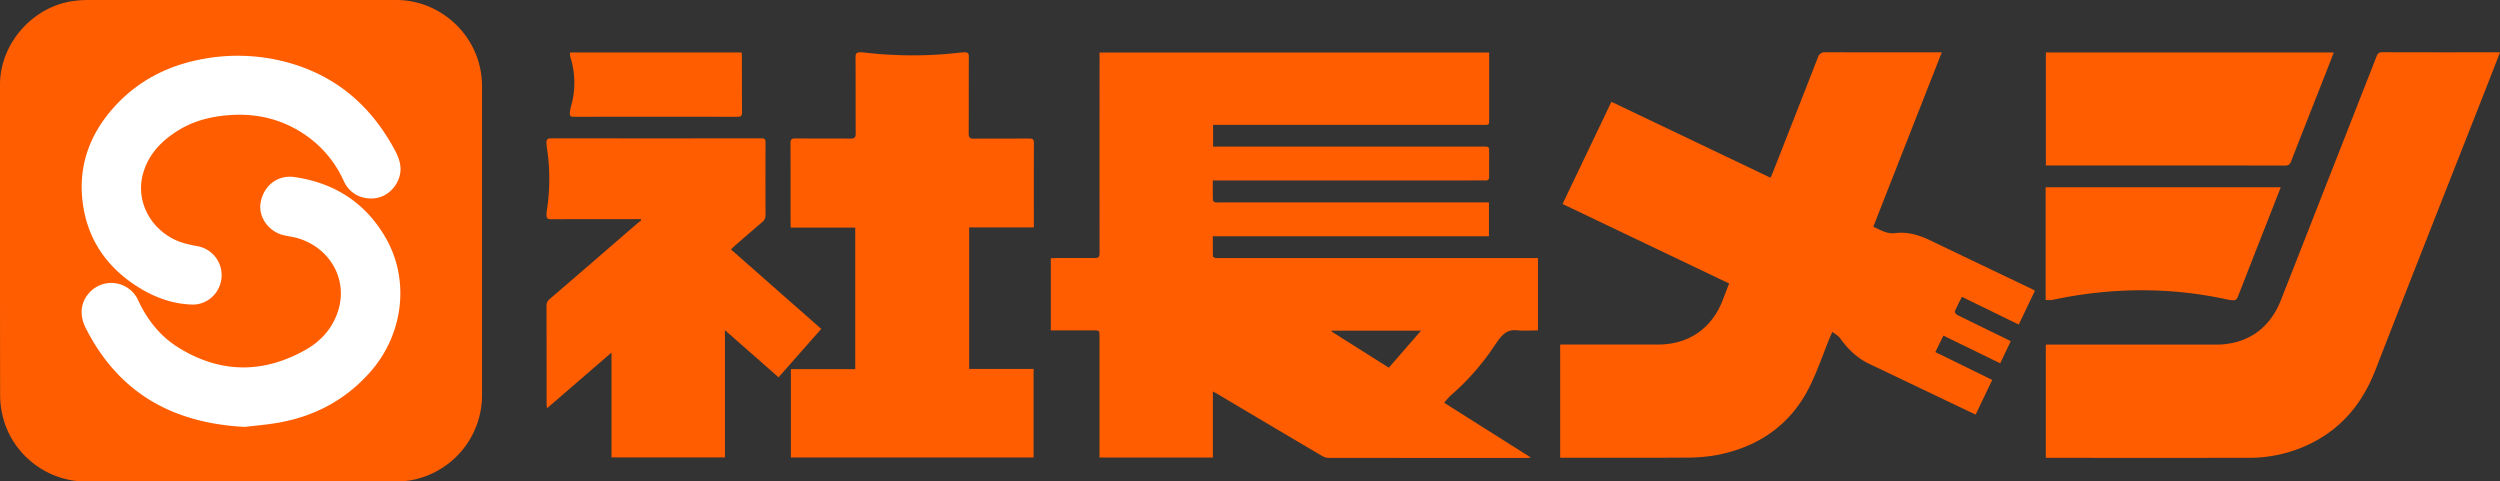 <svg xmlns="http://www.w3.org/2000/svg" viewBox="0 0 1766.97 340.3"><rect x="0" y="0" width="1766.97" height="340.3" fill="#333333" stroke="none"/><defs/><defs><style>.cls-2{fill:#ff5d00}</style></defs><g id="レイヤー_2" data-name="レイヤー 2"><g id="レイヤー_1-2" data-name="レイヤー 1"><path fill="#fff" d="M38.42 21.86h266v301h-266z"/><path d="M170.43 340.29h-110c-27.55 0-52.26-19.53-58.57-46.33a64.55 64.55 0 01-1.78-14.53Q-.08 169.66 0 59.89C0 30.3 23.83 3.78 53.34.53A80.37 80.37 0 0162.25 0h217.8c30.17 0 56.27 23 60.09 52.86a68 68 0 01.56 8.32v217.81a61.12 61.12 0 01-50.47 60.47 62.12 62.12 0 01-10.91.8q-54.44.08-108.89.03zm35.09-295.54A134.22 134.22 0 00146 41.23l-.68.11C119.81 45.65 97.7 56.57 80.27 76.1c-17.86 20-25.64 43.41-21.4 70 4 24.75 17.62 43.5 38.72 56.77 11.63 7.32 24.34 12 38.22 12.38 10.67.31 19.63-8 20.73-18.57A20.81 20.81 0 00139.59 174c-6-1.07-11.84-2.36-17.3-5.2-17.64-9.18-26.44-28.56-21-46.77 4.06-13.7 13.51-23.08 25.32-30.25 11.51-7 24.35-9.8 37.65-10.55 18.65-1 35.85 3.47 51.32 14A78 78 0 01243 128c3.85 8.47 12 13 21.33 12.2 8.17-.68 15.35-6.8 17.9-15.05 2.21-7.14-.13-13.45-3.44-19.56C261.57 73.78 237 54 205.52 44.75zm-32.67 257c6.84-.83 14.8-1.48 22.64-2.78 26.1-4.34 48.29-15.88 66-35.84 23.67-26.64 28.45-65.23 10.94-95.34-14.35-24.69-36.23-38.63-64.42-42.67-11.69-1.67-21.69 6.09-23.78 18-1.8 10.31 5.68 20.78 16.6 23.2 3.46.76 7 1.19 10.39 2.26 21.92 6.93 34.07 28.17 28.25 49.44-3.57 13.06-12.1 22.79-23.45 29.2-29.68 16.78-59.72 16.78-89.1-1.06-13.25-8-22.64-19.7-29.2-33.77a20.86 20.86 0 00-34.57-5.52C57 213.6 55.87 222.6 60.66 232c23.05 45.41 60.99 67.06 112.19 69.71zM777.11 37.12h275.42v47.07c0 4.08 0 4.08-4 4.08H857.39v15.34h190.72c4.42 0 4.42 0 4.42 4.29 0 5.58-.12 11.16 0 16.73.08 2.39-.84 3-3 2.91-4-.11-8.08 0-12.13 0H857.2c0 4.9-.06 9.4.07 13.89 0 .54.88 1.37 1.5 1.54a12.66 12.66 0 003.15.1h190.45V167H857.22c0 4.83-.05 9.4.06 14 0 .46.88 1.16 1.46 1.29a15.09 15.09 0 003.16.09H1087v51.16c-5 0-10 .37-15-.1-7.21-.69-10.7 3.28-15.77 11a175.1 175.1 0 01-30.7 34.91 36.52 36.52 0 00-4.74 5.35l61.27 38.71c-1.47.12-2.26.25-3.06.25q-69.9 0-139.82-.05a8.94 8.94 0 01-4.51-1.23q-36.93-21.78-73.79-43.7c-1-.62-2.14-1.16-3.62-2v46.68h-80.15v-85.4c0-4.44 0-4.44-4.31-4.44h-30.1v-51c1.2 0 2.32-.15 3.44-.15 9.14 0 18.29-.1 27.44 0 2.79.05 3.59-.82 3.58-3.59q-.1-68.67 0-137.34zm227.24 196.61h-63l-.18.6 40.44 25.55zM1324 160.31c5.29 2.22 9.55 5.25 15.72 4.44 8.4-1.1 16.55 1.35 24.24 5q36.13 17.33 72.3 34.56c.59.28 1.13.66 2 1.16l-11.42 23.92-40.19-19.59c-1.79 3.59-3.54 6.88-5 10.29-.22.51.75 2 1.51 2.39 11.18 5.55 22.43 11 33.66 16.46 1.37.67 2.73 1.37 4.37 2.2-2.49 5.2-4.9 10.25-7.47 15.63l-40.15-19.56c-1.91 3.89-3.73 7.62-5.69 11.62l40.22 19.69c-4 8.25-7.8 16.27-11.74 24.5-8.07-3.83-15.86-7.53-23.64-11.24-17.17-8.19-34.31-16.43-51.5-24.57-8.45-4-15.29-10.5-20.64-18.16-1.19-1.71-3.36-2.79-5.46-4.48-.75 1.62-1.26 2.59-1.67 3.6-4.78 11.73-8.82 23.83-14.45 35.13-13.49 27.07-36.07 42.58-65.46 48.3a119.31 119.31 0 01-21.79 1.83c-28.4.2-56.81.08-85.21.08h-3.83v-80H1172c21.29 0 37.71-11.23 45.44-31 1.53-3.92 3-7.85 4.7-12.15l-117.74-56.2c11.54-24.14 23-48.07 34.54-72.22l112.42 53.65c.51-1.12 1-2.1 1.42-3.12Q1269 81.27 1285.11 40a4.8 4.8 0 014.51-3.07c26.5.1 53 .06 79.5.06h3.32c-16.2 41.21-32.25 82.08-48.44 123.32zM1767 37c-3.75 9.6-7.25 18.61-10.79 27.61-25.76 65.56-51.71 131.05-77.21 196.72-8.75 22.55-22.65 40.19-44.29 51.37a97.63 97.63 0 01-45.24 10.87q-70.2.07-140.4 0h-3.12v-80h120.17c21.87 0 38-11.07 46-31.45q33.83-86.16 67.64-172.32c.81-2.07 1.72-2.91 4.11-2.9 26.57.1 53.15.06 79.73.06zM730.53 260.77v62.56H559v-62.45h45.47v-100h-45.55c-.06-1.33-.15-2.35-.15-3.37 0-18.75.05-37.5-.07-56.25 0-2.69.78-3.43 3.4-3.41 13 .11 26 0 39 .12 3 0 3.72-.93 3.7-3.78-.11-17.88 0-35.77-.11-53.66 0-3.58 1.09-4 7.15-3.29a293.13 293.13 0 0066.86-.07c5.09-.58 6.08-.08 6.06 3.06-.08 18 0 36-.1 54 0 2.83.69 3.83 3.69 3.79 13-.16 26 0 39-.12 2.6 0 3.43.68 3.41 3.39-.12 18.75-.06 37.51-.06 56.26v3.16H685v100.06z" class="cls-2"/><path d="M516.62 176.27l63.82 56.2-30.17 34.2-37.89-33.29v89.91H432.2V249.2l-45.59 39.37c-.13-1.46-.28-2.34-.28-3.22 0-23.08 0-46.17-.06-69.25a5.82 5.82 0 012.4-4.86q31.07-26.75 62.05-53.58c.75-.65 1.61-1.2 2.41-1.79l-.31-1h-3.39c-19.93 0-39.87 0-59.8.06-3.31 0-3.91-.85-3-7.1a142.73 142.73 0 00.06-42.29c-.93-6.34-.68-7.78 2.88-7.78q74.25.09 148.5 0c2.42 0 3.07.75 3 3.13q-.13 25.68 0 51.36a5.86 5.86 0 01-2.08 4.51c-6.57 5.57-13.07 11.24-19.58 16.89-.79.79-1.63 1.57-2.79 2.62zM1446 37.08h203.48c-1.83 4.75-3.56 9.28-5.34 13.8-8.32 21.12-16.64 42.12-24.86 63.26-.81 2.1-1.81 2.87-4.15 2.87q-83.07-.12-166.12-.06H1446zM1445.83 212v-79.62H1612c-1.83 4.68-3.56 9.11-5.3 13.54q-12.53 31.89-25 63.79c-1.08 2.77-2.45 3.08-8.56 1.75-40.19-8.72-81.71-8.2-121.93.38a16 16 0 01-5.38.16zM403 37.07h121.18c.08.91.2 1.74.2 2.57 0 13.27 0 26.54.07 39.81 0 2.43-.75 3.1-3.11 3.1q-57.78-.09-115.56 0c-2.64 0-4.18-.08-2-8.1a59.76 59.76 0 00-.68-34.19 5.89 5.89 0 01-.1-3.19z" class="cls-2"/></g></g></svg>